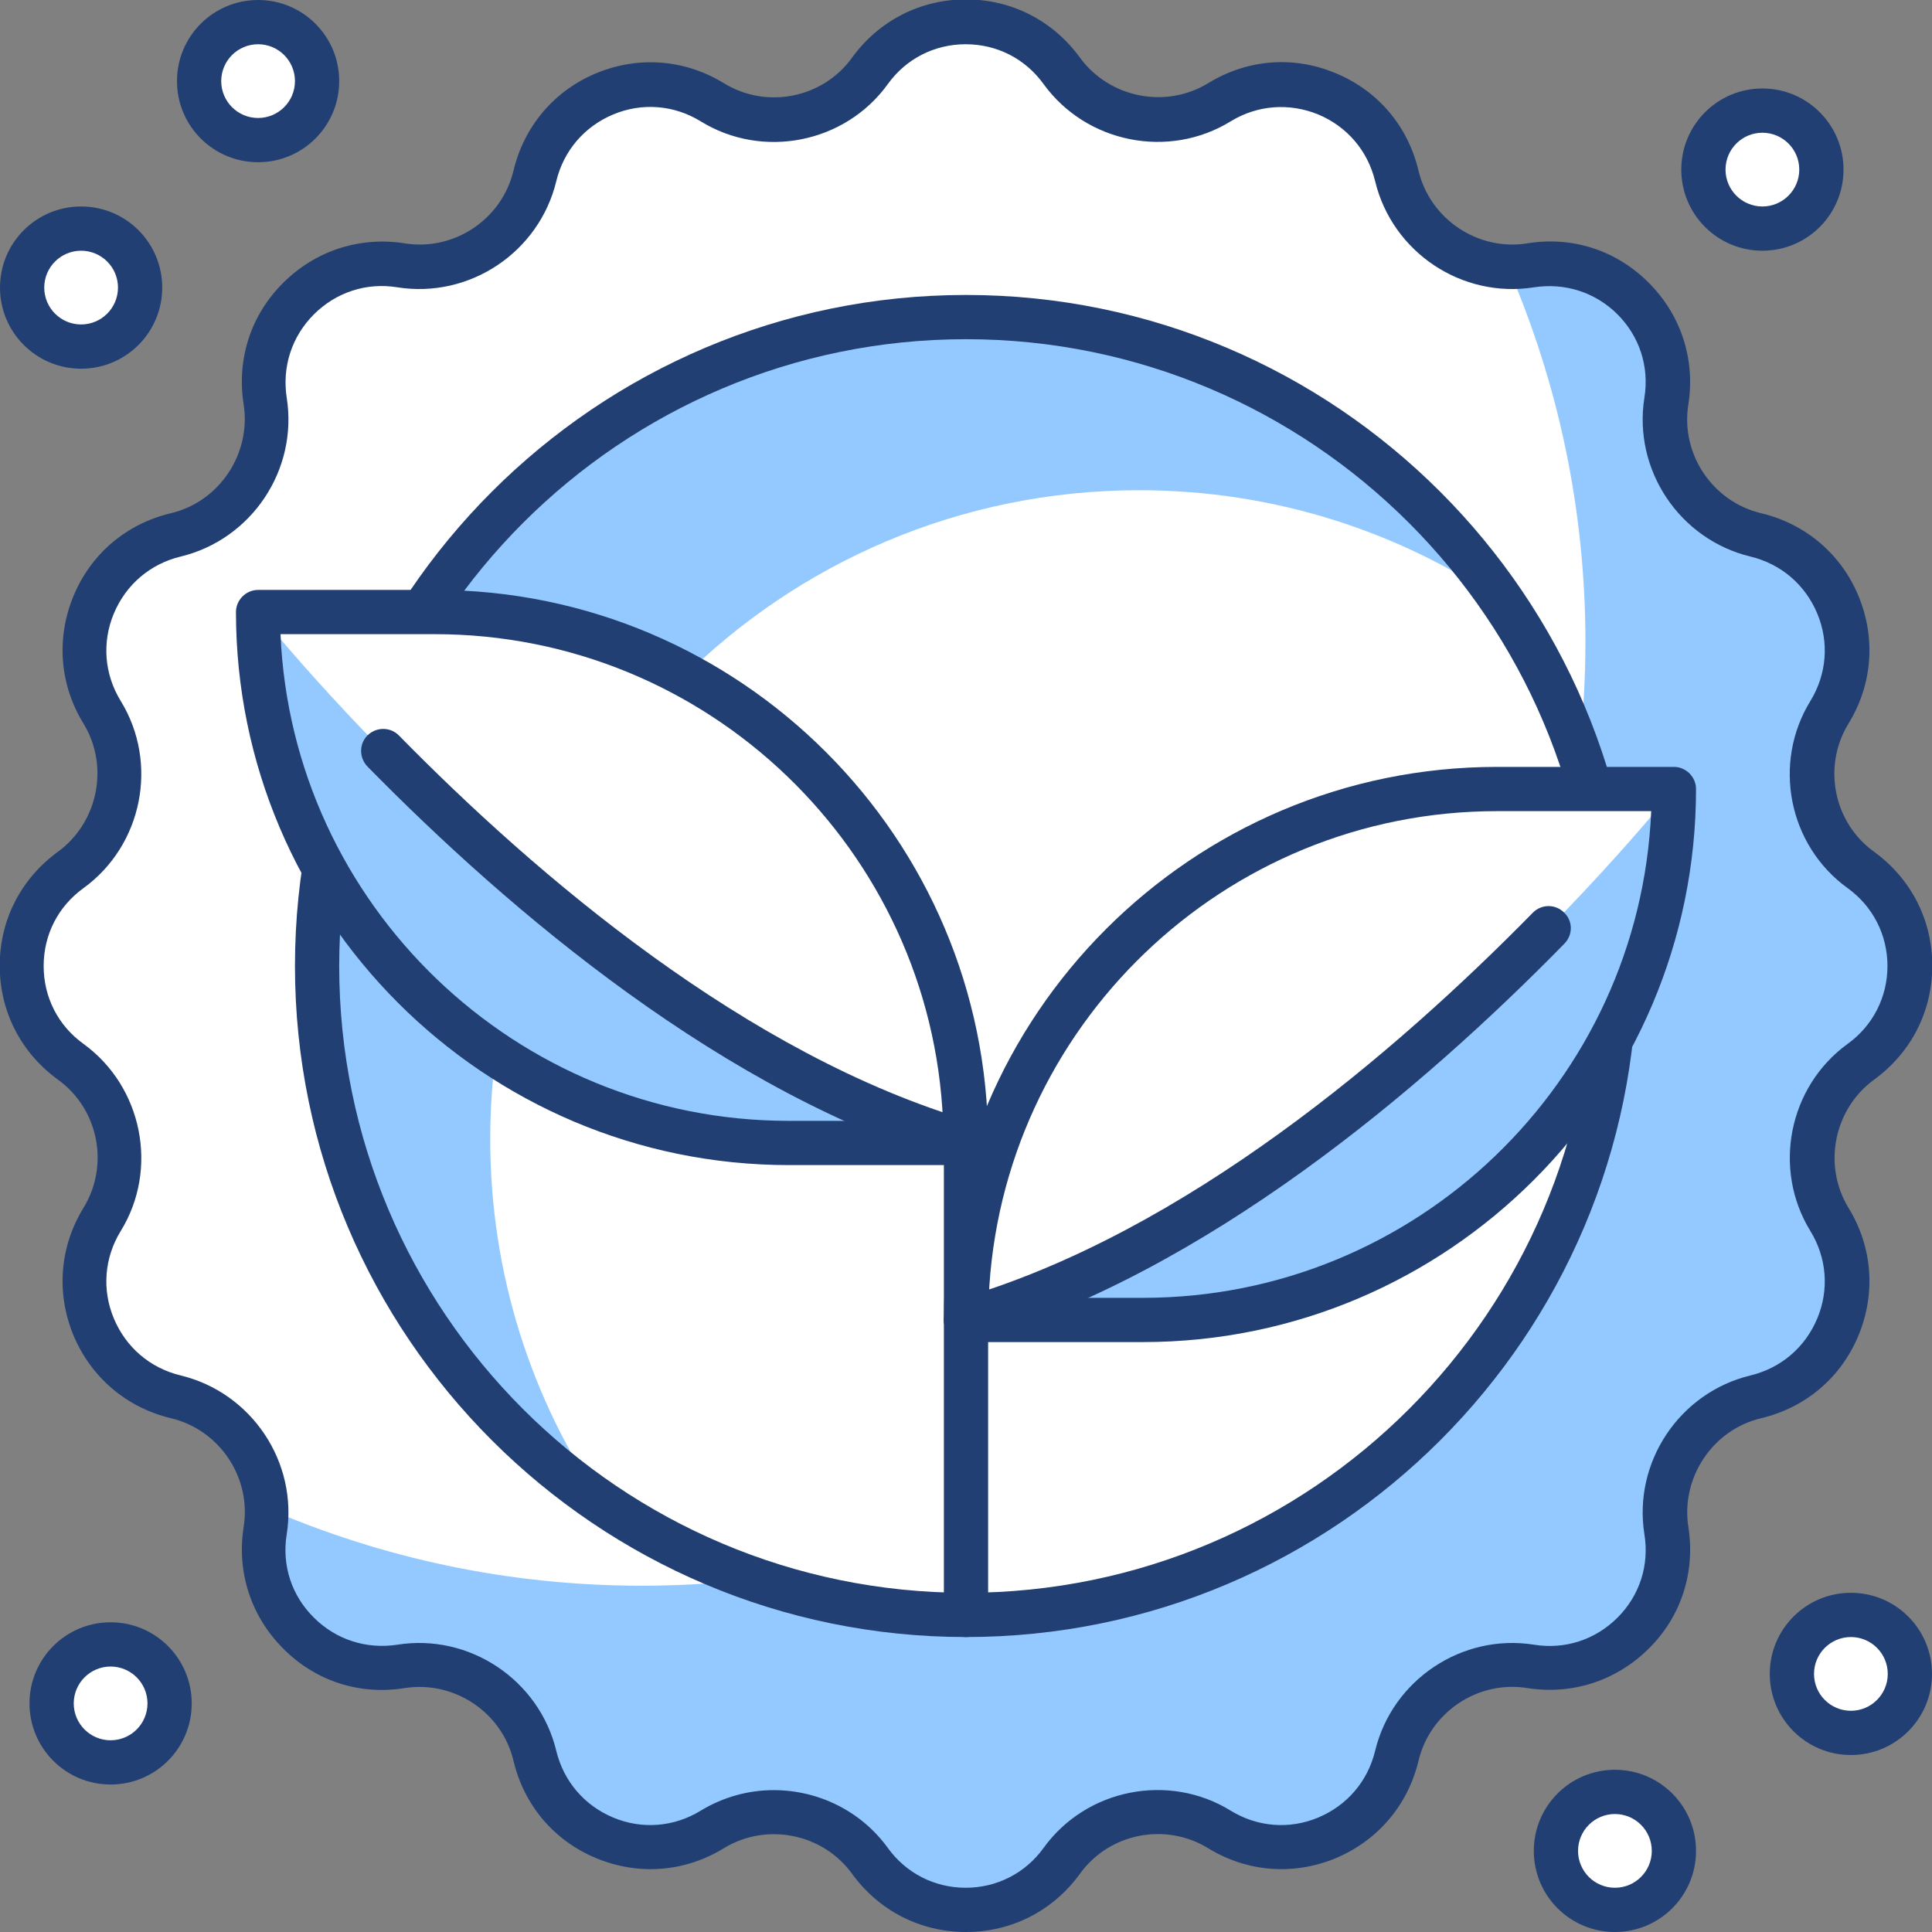 <svg xmlns="http://www.w3.org/2000/svg" id="Layer_2" viewBox="0 0 65.5 65.5"><rect x="0" y="0" width="65.5" height="65.5" fill="#808080" stroke="none"/><defs><style>      .cls-1 {        fill: #223f73;      }      .cls-2 {        fill: #94c9ff;      }      .cls-3 {        fill: #fff;      }    </style></defs><g id="Layer_1-2" data-name="Layer_1"><g><path class="cls-3" d="M29.5,63.09h0c-1.23-1.7-3.57-2.16-5.35-1.07h0c-2.33,1.43-5.37.17-6.01-2.49h0c-.49-2.04-2.47-3.36-4.54-3.03h0c-2.7.43-5.03-1.9-4.6-4.6h0c.33-2.07-.99-4.05-3.03-4.54h0c-2.66-.63-3.92-3.68-2.49-6.01h0c1.1-1.79.63-4.12-1.07-5.35h0c-2.21-1.6-2.21-4.9,0-6.5h0c1.7-1.23,2.17-3.57,1.07-5.35h0c-1.43-2.33-.17-5.37,2.49-6.01h0c2.04-.49,3.36-2.47,3.03-4.54h0c-.43-2.7,1.9-5.03,4.6-4.6h0c2.07.33,4.05-.99,4.54-3.03h0c.63-2.66,3.68-3.92,6.01-2.49h0c1.79,1.1,4.12.63,5.35-1.06h0c1.6-2.21,4.9-2.21,6.5,0h0c1.23,1.7,3.57,2.16,5.35,1.06h0c2.33-1.43,5.37-.17,6.01,2.49h0c.49,2.04,2.47,3.36,4.54,3.03h0c2.7-.43,5.03,1.9,4.6,4.6h0c-.33,2.07.99,4.05,3.03,4.54h0c2.66.63,3.92,3.68,2.49,6.01h0c-1.1,1.79-.63,4.12,1.07,5.35h0c2.21,1.6,2.21,4.9,0,6.5h0c-1.7,1.23-2.17,3.57-1.07,5.35h0c1.43,2.33.17,5.37-2.49,6.01h0c-2.04.49-3.36,2.47-3.03,4.54h0c.43,2.7-1.9,5.03-4.6,4.6h0c-2.07-.33-4.05.99-4.54,3.03h0c-.63,2.66-3.68,3.92-6.01,2.49h0c-1.79-1.1-4.12-.63-5.35,1.07h0c-1.6,2.21-4.9,2.21-6.5,0Z"></path><path class="cls-2" d="M63.09,29.5c-1.7-1.23-2.17-3.57-1.07-5.35,1.43-2.33.17-5.37-2.49-6.01-2.04-.49-3.36-2.47-3.03-4.54.43-2.7-1.9-5.03-4.6-4.6-.26.04-.53.06-.78.05,1.69,3.9,2.63,8.19,2.63,12.71,0,17.67-14.33,32-32,32-4.52,0-8.81-.94-12.71-2.63,0,.26,0,.52-.05.78-.43,2.7,1.9,5.03,4.6,4.6,2.07-.33,4.05.99,4.54,3.03.63,2.66,3.68,3.92,6.01,2.49,1.79-1.1,4.12-.63,5.35,1.07h0c1.6,2.21,4.9,2.21,6.5,0,1.23-1.7,3.57-2.16,5.35-1.07,2.33,1.43,5.37.17,6.01-2.49.49-2.04,2.47-3.36,4.54-3.03,2.7.43,5.03-1.9,4.6-4.6-.33-2.07.99-4.05,3.03-4.54,2.66-.63,3.92-3.68,2.49-6.01-1.1-1.79-.63-4.12,1.07-5.35h0c2.21-1.6,2.21-4.9,0-6.5Z"></path><path class="cls-1" d="M32.75,65.5c-1.55,0-2.95-.72-3.86-1.97h0c-1-1.38-2.91-1.75-4.35-.87-1.32.81-2.89.93-4.32.34-1.43-.59-2.45-1.79-2.81-3.3-.39-1.65-2.01-2.73-3.69-2.47-1.53.25-3.03-.24-4.12-1.34-1.09-1.09-1.58-2.59-1.34-4.12.27-1.68-.82-3.3-2.47-3.69-1.5-.36-2.7-1.38-3.3-2.81-.59-1.43-.47-3,.34-4.32.89-1.45.51-3.36-.87-4.35-1.25-.91-1.97-2.31-1.97-3.86s.72-2.95,1.97-3.86c1.37-1,1.75-2.91.87-4.35-.81-1.32-.93-2.89-.34-4.32.59-1.43,1.79-2.45,3.3-2.81,1.65-.39,2.73-2.02,2.47-3.69-.24-1.53.24-3.03,1.34-4.12,1.09-1.09,2.59-1.58,4.12-1.34,1.68.27,3.3-.82,3.69-2.47.36-1.5,1.38-2.71,2.81-3.3,1.43-.59,3-.47,4.32.34,1.45.89,3.36.51,4.35-.87.91-1.25,2.31-1.97,3.86-1.97s2.95.72,3.86,1.97c1,1.37,2.91,1.75,4.35.87,1.32-.81,2.89-.94,4.32-.34,1.43.59,2.45,1.79,2.81,3.3.39,1.65,2.02,2.74,3.69,2.47,1.53-.25,3.03.24,4.12,1.34,1.09,1.09,1.58,2.59,1.34,4.12-.27,1.68.82,3.3,2.47,3.69,1.5.36,2.71,1.38,3.3,2.81.59,1.43.47,3-.34,4.32-.89,1.45-.51,3.36.87,4.35,1.25.91,1.97,2.31,1.97,3.86s-.72,2.95-1.97,3.86c-1.37,1-1.75,2.91-.87,4.35.81,1.32.93,2.89.34,4.32-.59,1.43-1.79,2.45-3.3,2.81-1.65.39-2.73,2.02-2.47,3.69.24,1.53-.24,3.03-1.34,4.12s-2.59,1.58-4.12,1.34c-1.68-.27-3.3.82-3.69,2.47-.36,1.5-1.38,2.7-2.81,3.3-1.43.59-3,.47-4.32-.34-1.45-.89-3.36-.51-4.35.87-.91,1.25-2.31,1.97-3.86,1.97ZM26.23,60.69c1.49,0,2.95.69,3.87,1.96h0c.62.86,1.59,1.35,2.64,1.35s2.02-.49,2.64-1.35c1.45-2.01,4.25-2.56,6.35-1.26.9.55,1.98.64,2.96.23.98-.41,1.68-1.23,1.93-2.26.58-2.41,2.95-3.99,5.39-3.6,1.05.17,2.08-.17,2.83-.92.75-.75,1.08-1.78.91-2.82-.39-2.45,1.19-4.81,3.6-5.39,1.03-.25,1.85-.95,2.26-1.93.41-.98.32-2.06-.23-2.96-1.3-2.11-.74-4.9,1.26-6.35.86-.62,1.35-1.59,1.35-2.64s-.49-2.02-1.35-2.64c-2.01-1.45-2.56-4.24-1.26-6.35.55-.9.64-1.98.23-2.96-.41-.98-1.23-1.68-2.26-1.93-2.41-.58-3.99-2.94-3.6-5.39.17-1.05-.17-2.08-.91-2.82-.75-.75-1.78-1.08-2.83-.92-2.45.39-4.81-1.19-5.39-3.6-.25-1.03-.95-1.85-1.93-2.26-.98-.4-2.06-.32-2.96.23-2.11,1.3-4.9.74-6.35-1.26-.62-.86-1.58-1.35-2.64-1.35s-2.02.49-2.64,1.35c-1.45,2.01-4.25,2.56-6.35,1.26-.9-.55-1.98-.64-2.96-.23-.98.41-1.68,1.23-1.93,2.26-.58,2.41-2.94,3.99-5.39,3.6-1.05-.17-2.08.17-2.83.92-.75.75-1.08,1.78-.92,2.82.39,2.45-1.19,4.81-3.6,5.39-1.03.25-1.85.95-2.26,1.93-.41.98-.32,2.06.23,2.96,1.3,2.11.74,4.9-1.26,6.35-.86.62-1.35,1.58-1.35,2.64s.49,2.02,1.35,2.64c2,1.45,2.56,4.25,1.26,6.35-.55.9-.64,1.98-.23,2.96.41.98,1.23,1.68,2.26,1.93,2.41.58,3.99,2.94,3.6,5.39-.17,1.05.17,2.08.92,2.82.75.75,1.78,1.08,2.83.92,2.44-.39,4.81,1.19,5.39,3.6.25,1.03.95,1.85,1.93,2.26.98.41,2.06.32,2.96-.23.77-.47,1.63-.7,2.48-.7Z"></path><circle class="cls-3" cx="32.75" cy="32.75" r="22"></circle><path class="cls-2" d="M20.41,50.96c-2.39-3.52-3.79-7.77-3.79-12.34,0-12.15,9.85-22,22-22,4.58,0,8.82,1.4,12.34,3.79-3.96-5.83-10.64-9.66-18.21-9.66-12.15,0-22,9.85-22,22,0,7.58,3.83,14.25,9.66,18.21Z"></path><path class="cls-1" d="M32.75,55.5c-12.54,0-22.75-10.21-22.75-22.75s10.21-22.75,22.75-22.75,22.75,10.21,22.75,22.75-10.2,22.75-22.75,22.75ZM32.75,11.5c-11.72,0-21.25,9.53-21.25,21.25s9.53,21.25,21.25,21.25,21.25-9.53,21.25-21.25-9.53-21.25-21.25-21.25Z"></path><path class="cls-3" d="M50.75,26.75h6c0,9.94-8.06,18-18,18h-6c0-9.94,8.06-18,18-18Z"></path><path class="cls-2" d="M56.75,26.75c0,9.94-8.45,18-16.4,18h-7.6c12.7-3.71,24-18,24-18Z"></path><path class="cls-1" d="M38.75,45.5h-6c-.41,0-.75-.34-.75-.75,0-10.34,8.41-18.75,18.75-18.75h6c.41,0,.75.34.75.75,0,10.34-8.41,18.75-18.75,18.75ZM33.52,44h5.23c9.26,0,16.84-7.33,17.23-16.5h-5.23c-9.26,0-16.84,7.34-17.23,16.5Z"></path><path class="cls-1" d="M32.75,45.5c-.33,0-.62-.21-.72-.54-.12-.4.11-.81.51-.93,7.63-2.23,14.78-8.35,19.43-13.09.29-.29.76-.3,1.06,0,.3.29.3.76,0,1.06-4.77,4.87-12.13,11.16-20.08,13.48-.07.02-.14.03-.21.03Z"></path><path class="cls-3" d="M14.75,20.75h-6c0,9.94,8.06,18,18,18h6c0-9.94-8.06-18-18-18Z"></path><path class="cls-2" d="M8.75,20.75c0,9.94,8.45,18,16.4,18h7.6c-12.7-3.71-24-18-24-18Z"></path><path class="cls-1" d="M32.75,39.5h-6c-10.34,0-18.75-8.41-18.75-18.75,0-.41.34-.75.75-.75h6c10.34,0,18.75,8.41,18.75,18.75,0,.41-.34.75-.75.75ZM9.51,21.5c.39,9.16,7.97,16.5,17.23,16.5h5.23c-.39-9.17-7.97-16.5-17.23-16.5h-5.23Z"></path><path class="cls-1" d="M32.75,39.5c-.07,0-.14,0-.21-.03-7.94-2.32-15.3-8.61-20.08-13.48-.29-.3-.29-.77,0-1.06.3-.29.77-.29,1.06,0,4.65,4.74,11.8,10.86,19.43,13.09.4.12.63.53.51.93-.1.33-.39.54-.72.54Z"></path><path class="cls-1" d="M32.75,55.5c-.41,0-.75-.34-.75-.75v-16c0-.41.34-.75.75-.75s.75.34.75.75v16c0,.41-.34.75-.75.75Z"></path><circle class="cls-3" cx="59.75" cy="5.75" r="2"></circle><path class="cls-1" d="M59.75,8.5c-1.52,0-2.75-1.23-2.75-2.75s1.23-2.75,2.75-2.75,2.75,1.23,2.75,2.75-1.23,2.75-2.75,2.75ZM59.75,4.5c-.69,0-1.25.56-1.25,1.25s.56,1.25,1.25,1.25,1.25-.56,1.25-1.25-.56-1.25-1.25-1.25Z"></path><circle class="cls-3" cx="8.75" cy="2.75" r="2"></circle><path class="cls-1" d="M8.75,5.5c-1.52,0-2.75-1.23-2.75-2.75s1.23-2.75,2.75-2.75,2.75,1.23,2.75,2.75-1.23,2.75-2.75,2.75ZM8.75,1.5c-.69,0-1.25.56-1.25,1.25s.56,1.25,1.25,1.25,1.25-.56,1.25-1.25-.56-1.25-1.25-1.25Z"></path><circle class="cls-3" cx="2.75" cy="9.75" r="2"></circle><path class="cls-1" d="M2.75,12.5c-1.52,0-2.75-1.23-2.75-2.75s1.23-2.75,2.75-2.75,2.75,1.23,2.75,2.75-1.23,2.75-2.75,2.75ZM2.75,8.5c-.69,0-1.25.56-1.25,1.25s.56,1.25,1.25,1.25,1.25-.56,1.25-1.25-.56-1.25-1.25-1.25Z"></path><circle class="cls-3" cx="62.75" cy="56.75" r="2"></circle><path class="cls-1" d="M62.75,59.5c-1.52,0-2.75-1.23-2.75-2.75s1.23-2.75,2.75-2.75,2.75,1.23,2.75,2.75-1.23,2.75-2.75,2.75ZM62.75,55.5c-.69,0-1.25.56-1.25,1.25s.56,1.25,1.25,1.25,1.25-.56,1.25-1.25-.56-1.25-1.25-1.25Z"></path><circle class="cls-3" cx="54.75" cy="62.75" r="2"></circle><path class="cls-1" d="M54.75,65.5c-1.52,0-2.75-1.23-2.75-2.75s1.23-2.75,2.75-2.75,2.75,1.23,2.75,2.75-1.23,2.75-2.75,2.75ZM54.75,61.5c-.69,0-1.25.56-1.25,1.25s.56,1.25,1.25,1.25,1.25-.56,1.25-1.25-.56-1.25-1.25-1.25Z"></path><circle class="cls-3" cx="3.75" cy="57.75" r="2"></circle><path class="cls-1" d="M3.75,60.5c-1.52,0-2.75-1.23-2.75-2.75s1.23-2.75,2.75-2.75,2.75,1.23,2.75,2.75-1.23,2.75-2.75,2.75ZM3.75,56.5c-.69,0-1.25.56-1.25,1.25s.56,1.25,1.25,1.25,1.25-.56,1.25-1.25-.56-1.25-1.25-1.25Z"></path></g></g></svg>